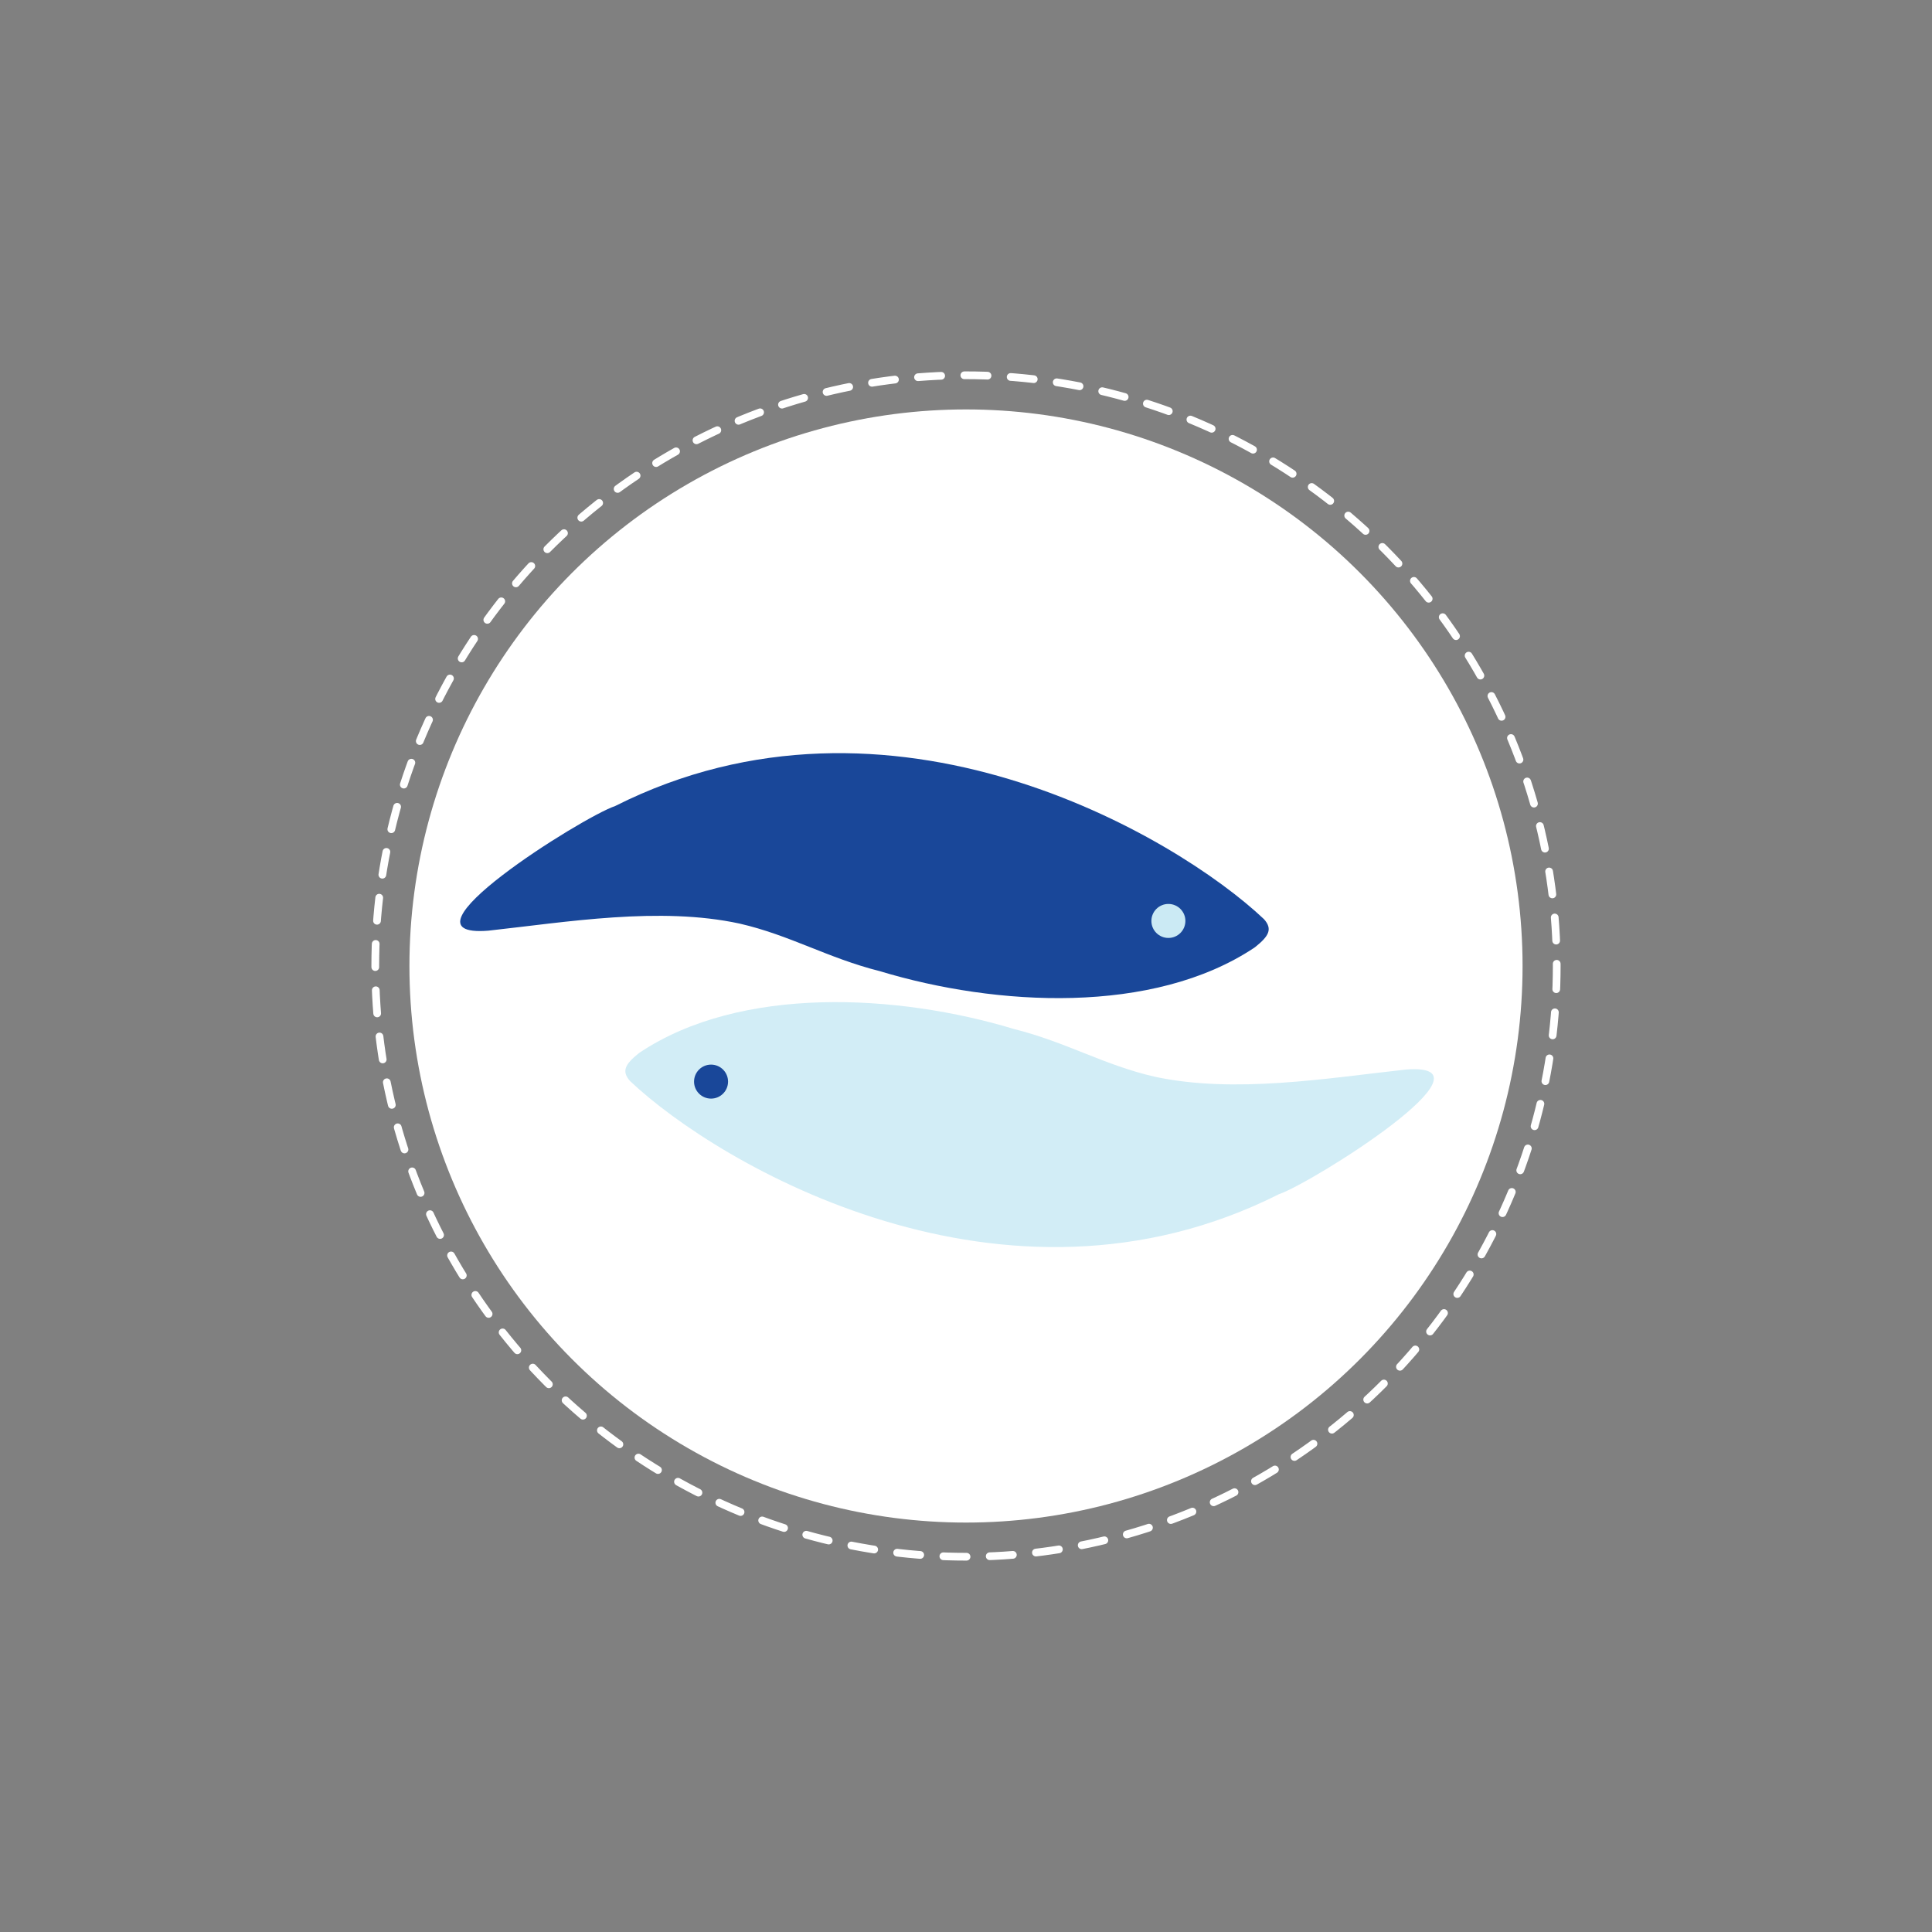 <?xml version="1.0" encoding="UTF-8"?>
<svg id="Layer_1" xmlns="http://www.w3.org/2000/svg" version="1.1" viewBox="0 0 250 250">
  <rect x="0" y="0" width="250" height="250" fill="#808080" stroke="none"/>
  <!-- Generator: Adobe Illustrator 29.7.1, SVG Export Plug-In . SVG Version: 2.1.1 Build 8)  -->
  <defs>
    <style>
      .st0 {
        fill: #d2edf6;
      }

      .st1 {
        fill: none;
        stroke: #fff;
        stroke-dasharray: 3 3 3 3 3 3;
        stroke-linecap: round;
        stroke-linejoin: round;
      }

      .st2 {
        fill: #fff;
      }

      .st3 {
        fill: #cbeaf4;
      }

      .st4 {
        fill: #194799;
      }
    </style>
  </defs>
  <circle class="st2" cx="125" cy="125" r="72.02"/>
  <circle class="st1" cx="125" cy="125" r="76.44"/>
  <g>
    <path class="st4" d="M162.47,122.51c1.7-1.37,2.24-2.28,1.09-3.57-11.44-10.82-48.38-32.57-83.96-14.64-4.26,1.43-29.25,17.14-16.43,16.13,10.15-1.11,22.18-3.16,32.53-.92,6.54,1.5,11.37,4.45,18.16,6.16,15.07,4.56,35.36,5.68,48.45-3.04l.16-.12Z"/>
    <path class="st0" d="M82.62,136.32c-1.7,1.37-2.24,2.28-1.09,3.57,11.44,10.82,48.38,32.57,83.96,14.64,4.26-1.43,29.25-17.14,16.43-16.13-10.15,1.11-22.18,3.16-32.53.92-6.54-1.5-11.37-4.45-18.16-6.16-15.07-4.56-35.36-5.68-48.45,3.04l-.16.12Z"/>
    <circle class="st3" cx="151.19" cy="119.17" r="2.2"/>
    <circle class="st4" cx="92.01" cy="139.96" r="2.2"/>
  </g>
</svg>